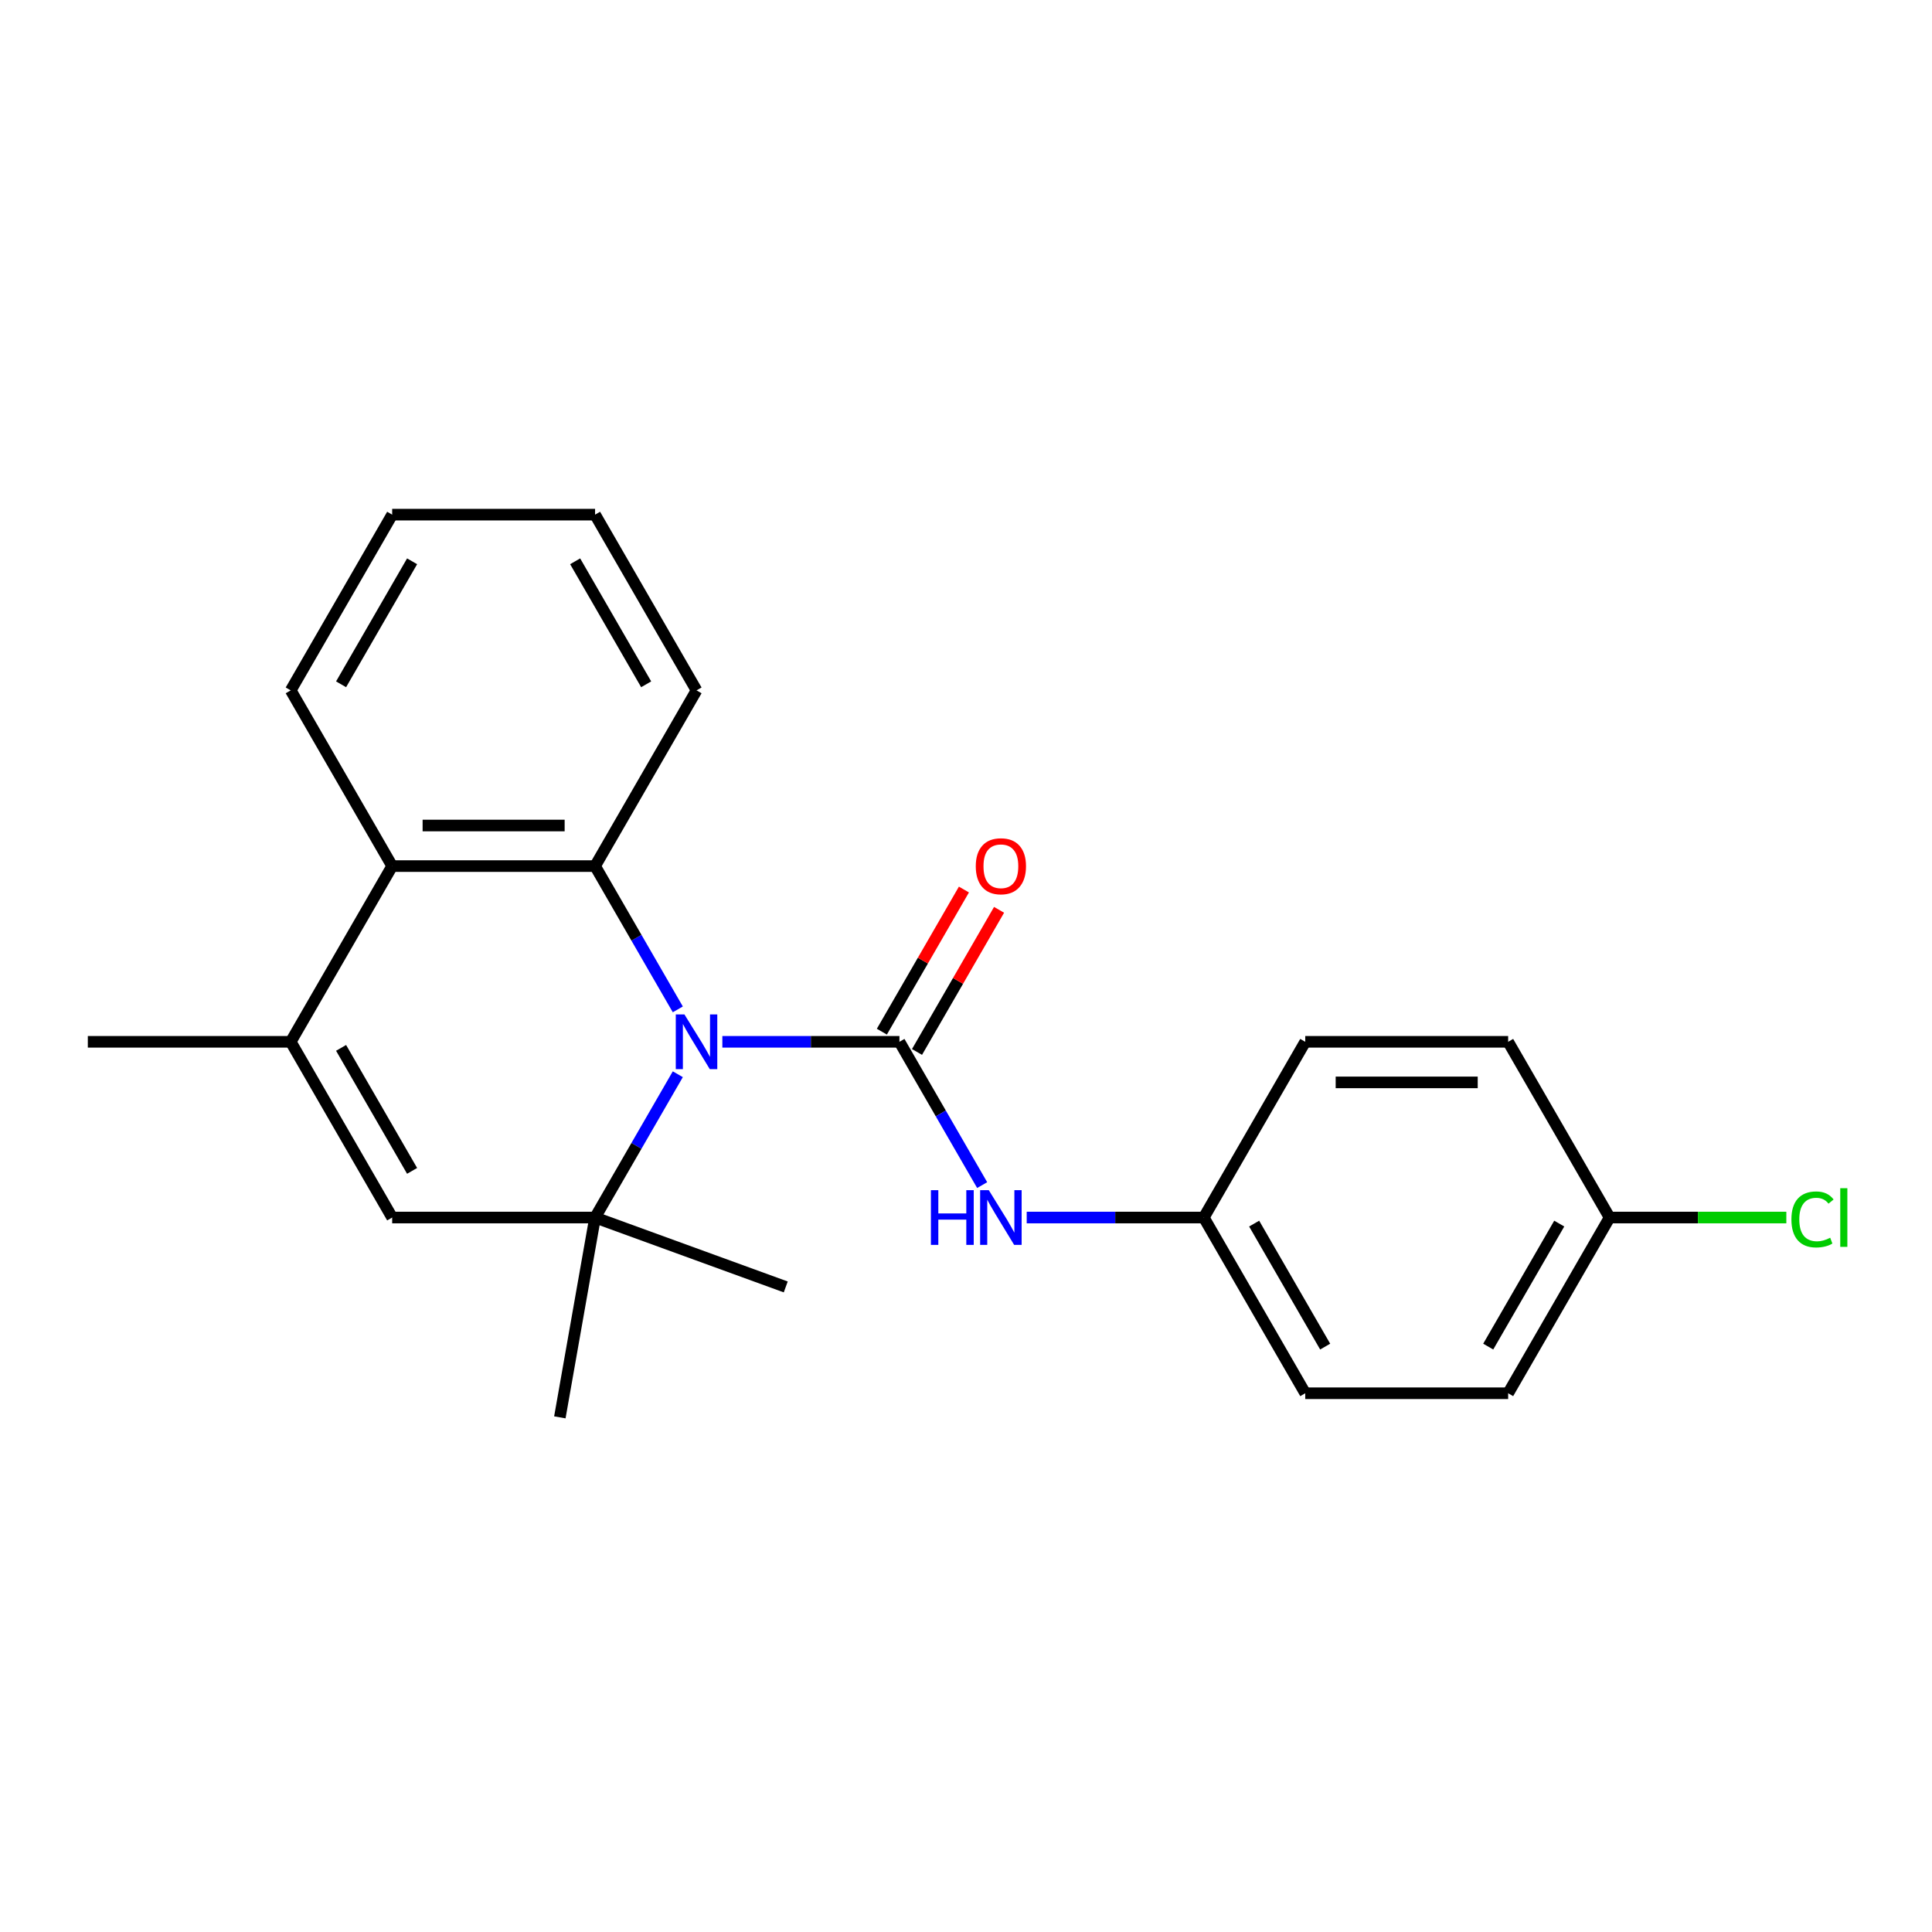 <?xml version='1.0' encoding='iso-8859-1'?>
<svg version='1.1' baseProfile='full'
              xmlns='http://www.w3.org/2000/svg'
                      xmlns:rdkit='http://www.rdkit.org/xml'
                      xmlns:xlink='http://www.w3.org/1999/xlink'
                  xml:space='preserve'
width='1000px' height='1000px' viewBox='0 0 1000 1000'>
<!-- END OF HEADER -->
<rect style='opacity:1.0;fill:#FFFFFF;stroke:none' width='1000' height='1000' x='0' y='0'> </rect>
<path class='bond-0' d='M 373.889,539.239 L 419.718,539.239' style='fill:none;fill-rule:evenodd;stroke:#0000FF;stroke-width:6px;stroke-linecap:butt;stroke-linejoin:miter;stroke-opacity:1' />
<path class='bond-0' d='M 419.718,539.239 L 465.547,539.239' style='fill:none;fill-rule:evenodd;stroke:#000000;stroke-width:6px;stroke-linecap:butt;stroke-linejoin:miter;stroke-opacity:1' />
<path class='bond-1' d='M 350.833,556.024 L 329.422,593.108' style='fill:none;fill-rule:evenodd;stroke:#0000FF;stroke-width:6px;stroke-linecap:butt;stroke-linejoin:miter;stroke-opacity:1' />
<path class='bond-1' d='M 329.422,593.108 L 308.012,630.192' style='fill:none;fill-rule:evenodd;stroke:#000000;stroke-width:6px;stroke-linecap:butt;stroke-linejoin:miter;stroke-opacity:1' />
<path class='bond-2' d='M 350.833,522.453 L 329.422,485.37' style='fill:none;fill-rule:evenodd;stroke:#0000FF;stroke-width:6px;stroke-linecap:butt;stroke-linejoin:miter;stroke-opacity:1' />
<path class='bond-2' d='M 329.422,485.37 L 308.012,448.286' style='fill:none;fill-rule:evenodd;stroke:#000000;stroke-width:6px;stroke-linecap:butt;stroke-linejoin:miter;stroke-opacity:1' />
<path class='bond-6' d='M 465.547,539.239 L 486.957,576.322' style='fill:none;fill-rule:evenodd;stroke:#000000;stroke-width:6px;stroke-linecap:butt;stroke-linejoin:miter;stroke-opacity:1' />
<path class='bond-6' d='M 486.957,576.322 L 508.367,613.406' style='fill:none;fill-rule:evenodd;stroke:#0000FF;stroke-width:6px;stroke-linecap:butt;stroke-linejoin:miter;stroke-opacity:1' />
<path class='bond-7' d='M 474.642,544.49 L 495.879,507.706' style='fill:none;fill-rule:evenodd;stroke:#000000;stroke-width:6px;stroke-linecap:butt;stroke-linejoin:miter;stroke-opacity:1' />
<path class='bond-7' d='M 495.879,507.706 L 517.116,470.923' style='fill:none;fill-rule:evenodd;stroke:#FF0000;stroke-width:6px;stroke-linecap:butt;stroke-linejoin:miter;stroke-opacity:1' />
<path class='bond-7' d='M 456.452,533.988 L 477.689,497.204' style='fill:none;fill-rule:evenodd;stroke:#000000;stroke-width:6px;stroke-linecap:butt;stroke-linejoin:miter;stroke-opacity:1' />
<path class='bond-7' d='M 477.689,497.204 L 498.926,460.421' style='fill:none;fill-rule:evenodd;stroke:#FF0000;stroke-width:6px;stroke-linecap:butt;stroke-linejoin:miter;stroke-opacity:1' />
<path class='bond-3' d='M 308.012,630.192 L 202.989,630.192' style='fill:none;fill-rule:evenodd;stroke:#000000;stroke-width:6px;stroke-linecap:butt;stroke-linejoin:miter;stroke-opacity:1' />
<path class='bond-10' d='M 308.012,630.192 L 289.775,733.619' style='fill:none;fill-rule:evenodd;stroke:#000000;stroke-width:6px;stroke-linecap:butt;stroke-linejoin:miter;stroke-opacity:1' />
<path class='bond-11' d='M 308.012,630.192 L 406.702,666.112' style='fill:none;fill-rule:evenodd;stroke:#000000;stroke-width:6px;stroke-linecap:butt;stroke-linejoin:miter;stroke-opacity:1' />
<path class='bond-5' d='M 308.012,448.286 L 202.989,448.286' style='fill:none;fill-rule:evenodd;stroke:#000000;stroke-width:6px;stroke-linecap:butt;stroke-linejoin:miter;stroke-opacity:1' />
<path class='bond-5' d='M 292.259,427.282 L 218.743,427.282' style='fill:none;fill-rule:evenodd;stroke:#000000;stroke-width:6px;stroke-linecap:butt;stroke-linejoin:miter;stroke-opacity:1' />
<path class='bond-12' d='M 308.012,448.286 L 360.524,357.334' style='fill:none;fill-rule:evenodd;stroke:#000000;stroke-width:6px;stroke-linecap:butt;stroke-linejoin:miter;stroke-opacity:1' />
<path class='bond-22' d='M 202.989,630.192 L 150.478,539.239' style='fill:none;fill-rule:evenodd;stroke:#000000;stroke-width:6px;stroke-linecap:butt;stroke-linejoin:miter;stroke-opacity:1' />
<path class='bond-22' d='M 213.303,606.046 L 176.545,542.379' style='fill:none;fill-rule:evenodd;stroke:#000000;stroke-width:6px;stroke-linecap:butt;stroke-linejoin:miter;stroke-opacity:1' />
<path class='bond-4' d='M 150.478,539.239 L 202.989,448.286' style='fill:none;fill-rule:evenodd;stroke:#000000;stroke-width:6px;stroke-linecap:butt;stroke-linejoin:miter;stroke-opacity:1' />
<path class='bond-14' d='M 150.478,539.239 L 45.455,539.239' style='fill:none;fill-rule:evenodd;stroke:#000000;stroke-width:6px;stroke-linecap:butt;stroke-linejoin:miter;stroke-opacity:1' />
<path class='bond-19' d='M 202.989,448.286 L 150.478,357.334' style='fill:none;fill-rule:evenodd;stroke:#000000;stroke-width:6px;stroke-linecap:butt;stroke-linejoin:miter;stroke-opacity:1' />
<path class='bond-8' d='M 531.424,630.192 L 577.253,630.192' style='fill:none;fill-rule:evenodd;stroke:#0000FF;stroke-width:6px;stroke-linecap:butt;stroke-linejoin:miter;stroke-opacity:1' />
<path class='bond-8' d='M 577.253,630.192 L 623.081,630.192' style='fill:none;fill-rule:evenodd;stroke:#000000;stroke-width:6px;stroke-linecap:butt;stroke-linejoin:miter;stroke-opacity:1' />
<path class='bond-15' d='M 623.081,630.192 L 675.593,539.239' style='fill:none;fill-rule:evenodd;stroke:#000000;stroke-width:6px;stroke-linecap:butt;stroke-linejoin:miter;stroke-opacity:1' />
<path class='bond-16' d='M 623.081,630.192 L 675.593,721.144' style='fill:none;fill-rule:evenodd;stroke:#000000;stroke-width:6px;stroke-linecap:butt;stroke-linejoin:miter;stroke-opacity:1' />
<path class='bond-16' d='M 649.149,633.332 L 685.907,696.999' style='fill:none;fill-rule:evenodd;stroke:#000000;stroke-width:6px;stroke-linecap:butt;stroke-linejoin:miter;stroke-opacity:1' />
<path class='bond-9' d='M 833.128,630.192 L 780.616,721.144' style='fill:none;fill-rule:evenodd;stroke:#000000;stroke-width:6px;stroke-linecap:butt;stroke-linejoin:miter;stroke-opacity:1' />
<path class='bond-9' d='M 807.06,633.332 L 770.302,696.999' style='fill:none;fill-rule:evenodd;stroke:#000000;stroke-width:6px;stroke-linecap:butt;stroke-linejoin:miter;stroke-opacity:1' />
<path class='bond-13' d='M 833.128,630.192 L 878.866,630.192' style='fill:none;fill-rule:evenodd;stroke:#000000;stroke-width:6px;stroke-linecap:butt;stroke-linejoin:miter;stroke-opacity:1' />
<path class='bond-13' d='M 878.866,630.192 L 924.605,630.192' style='fill:none;fill-rule:evenodd;stroke:#00CC00;stroke-width:6px;stroke-linecap:butt;stroke-linejoin:miter;stroke-opacity:1' />
<path class='bond-24' d='M 833.128,630.192 L 780.616,539.239' style='fill:none;fill-rule:evenodd;stroke:#000000;stroke-width:6px;stroke-linecap:butt;stroke-linejoin:miter;stroke-opacity:1' />
<path class='bond-20' d='M 360.524,357.334 L 308.012,266.381' style='fill:none;fill-rule:evenodd;stroke:#000000;stroke-width:6px;stroke-linecap:butt;stroke-linejoin:miter;stroke-opacity:1' />
<path class='bond-20' d='M 334.457,354.193 L 297.698,290.526' style='fill:none;fill-rule:evenodd;stroke:#000000;stroke-width:6px;stroke-linecap:butt;stroke-linejoin:miter;stroke-opacity:1' />
<path class='bond-18' d='M 675.593,539.239 L 780.616,539.239' style='fill:none;fill-rule:evenodd;stroke:#000000;stroke-width:6px;stroke-linecap:butt;stroke-linejoin:miter;stroke-opacity:1' />
<path class='bond-18' d='M 691.346,560.243 L 764.863,560.243' style='fill:none;fill-rule:evenodd;stroke:#000000;stroke-width:6px;stroke-linecap:butt;stroke-linejoin:miter;stroke-opacity:1' />
<path class='bond-17' d='M 675.593,721.144 L 780.616,721.144' style='fill:none;fill-rule:evenodd;stroke:#000000;stroke-width:6px;stroke-linecap:butt;stroke-linejoin:miter;stroke-opacity:1' />
<path class='bond-23' d='M 150.478,357.334 L 202.989,266.381' style='fill:none;fill-rule:evenodd;stroke:#000000;stroke-width:6px;stroke-linecap:butt;stroke-linejoin:miter;stroke-opacity:1' />
<path class='bond-23' d='M 176.545,354.193 L 213.303,290.526' style='fill:none;fill-rule:evenodd;stroke:#000000;stroke-width:6px;stroke-linecap:butt;stroke-linejoin:miter;stroke-opacity:1' />
<path class='bond-21' d='M 308.012,266.381 L 202.989,266.381' style='fill:none;fill-rule:evenodd;stroke:#000000;stroke-width:6px;stroke-linecap:butt;stroke-linejoin:miter;stroke-opacity:1' />
<path  class='atom-0' d='M 354.264 525.079
L 363.544 540.079
Q 364.464 541.559, 365.944 544.239
Q 367.424 546.919, 367.504 547.079
L 367.504 525.079
L 371.264 525.079
L 371.264 553.399
L 367.384 553.399
L 357.424 536.999
Q 356.264 535.079, 355.024 532.879
Q 353.824 530.679, 353.464 529.999
L 353.464 553.399
L 349.784 553.399
L 349.784 525.079
L 354.264 525.079
' fill='#0000FF'/>
<path  class='atom-7' d='M 481.838 616.032
L 485.678 616.032
L 485.678 628.072
L 500.158 628.072
L 500.158 616.032
L 503.998 616.032
L 503.998 644.352
L 500.158 644.352
L 500.158 631.272
L 485.678 631.272
L 485.678 644.352
L 481.838 644.352
L 481.838 616.032
' fill='#0000FF'/>
<path  class='atom-7' d='M 511.798 616.032
L 521.078 631.032
Q 521.998 632.512, 523.478 635.192
Q 524.958 637.872, 525.038 638.032
L 525.038 616.032
L 528.798 616.032
L 528.798 644.352
L 524.918 644.352
L 514.958 627.952
Q 513.798 626.032, 512.558 623.832
Q 511.358 621.632, 510.998 620.952
L 510.998 644.352
L 507.318 644.352
L 507.318 616.032
L 511.798 616.032
' fill='#0000FF'/>
<path  class='atom-8' d='M 505.058 448.366
Q 505.058 441.566, 508.418 437.766
Q 511.778 433.966, 518.058 433.966
Q 524.338 433.966, 527.698 437.766
Q 531.058 441.566, 531.058 448.366
Q 531.058 455.246, 527.658 459.166
Q 524.258 463.046, 518.058 463.046
Q 511.818 463.046, 508.418 459.166
Q 505.058 455.286, 505.058 448.366
M 518.058 459.846
Q 522.378 459.846, 524.698 456.966
Q 527.058 454.046, 527.058 448.366
Q 527.058 442.806, 524.698 440.006
Q 522.378 437.166, 518.058 437.166
Q 513.738 437.166, 511.378 439.966
Q 509.058 442.766, 509.058 448.366
Q 509.058 454.086, 511.378 456.966
Q 513.738 459.846, 518.058 459.846
' fill='#FF0000'/>
<path  class='atom-14' d='M 927.231 631.172
Q 927.231 624.132, 930.511 620.452
Q 933.831 616.732, 940.111 616.732
Q 945.951 616.732, 949.071 620.852
L 946.431 623.012
Q 944.151 620.012, 940.111 620.012
Q 935.831 620.012, 933.551 622.892
Q 931.311 625.732, 931.311 631.172
Q 931.311 636.772, 933.631 639.652
Q 935.991 642.532, 940.551 642.532
Q 943.671 642.532, 947.311 640.652
L 948.431 643.652
Q 946.951 644.612, 944.711 645.172
Q 942.471 645.732, 939.991 645.732
Q 933.831 645.732, 930.511 641.972
Q 927.231 638.212, 927.231 631.172
' fill='#00CC00'/>
<path  class='atom-14' d='M 952.511 615.012
L 956.191 615.012
L 956.191 645.372
L 952.511 645.372
L 952.511 615.012
' fill='#00CC00'/>
</svg>
